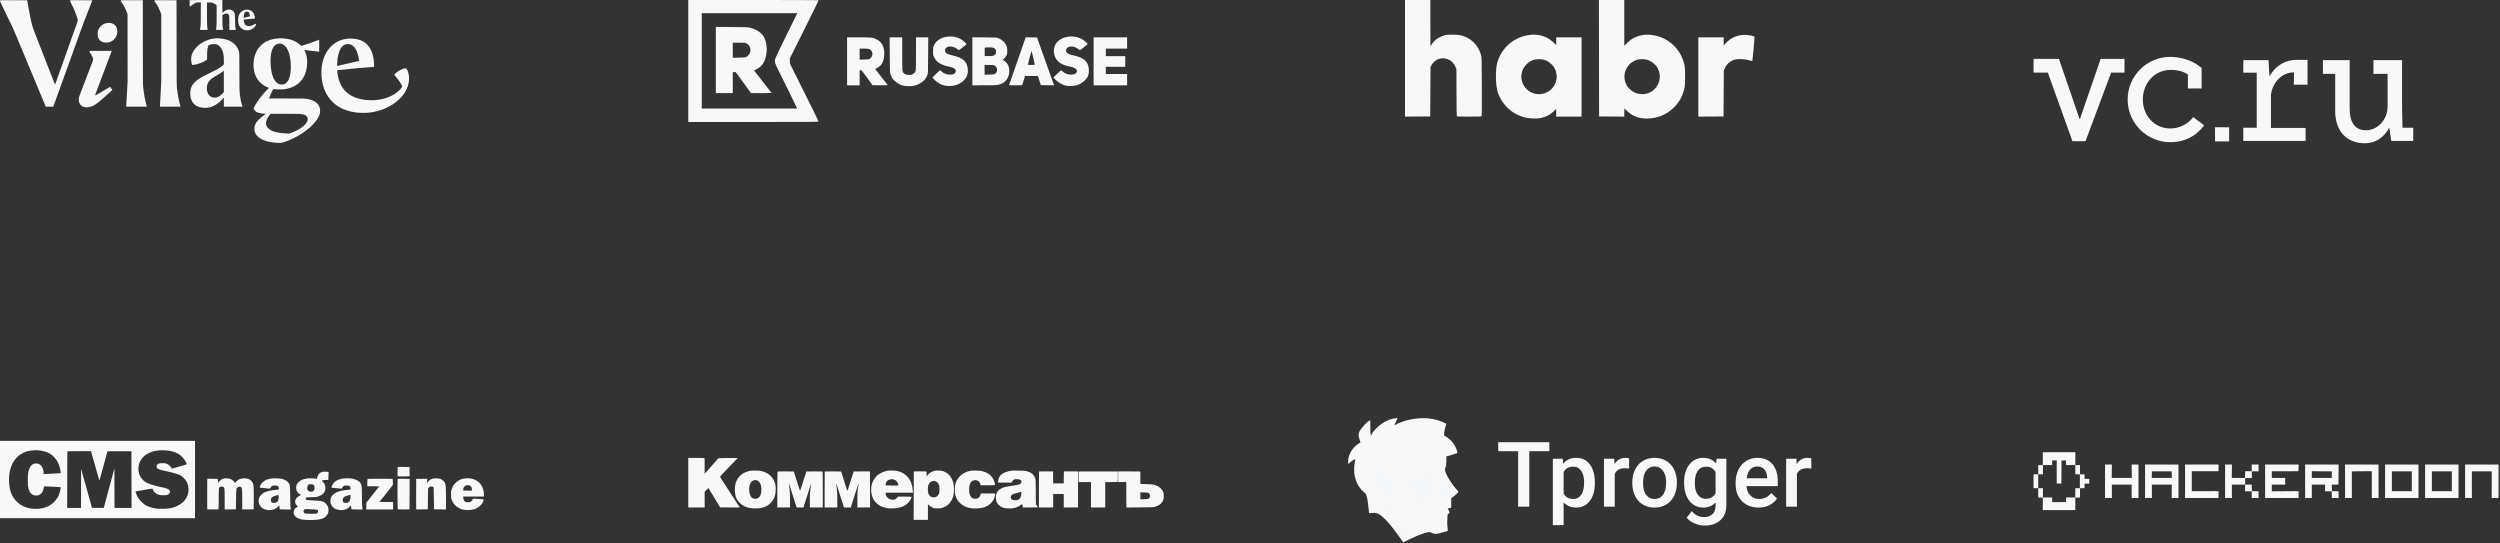 <?xml version="1.0" encoding="UTF-8"?> <svg xmlns="http://www.w3.org/2000/svg" width="879" height="191" viewBox="0 0 879 191" fill="none"><rect x="0" y="0" width="879" height="191" fill="#333333" stroke="none"/> <g clip-path="url(#clip0_14_99)"> <path fill-rule="evenodd" clip-rule="evenodd" d="M718.247 161.259V163.518H717.447H716.647V165.141V166.765H715.824H715V169.212V171.659H715.824H716.647V173.306V174.953H717.447H718.247V177.142V179.33H723.965H729.683V177.142V174.953H730.506H731.33V173.306V171.659H732.13H732.93V170.859V170.059H733.753H734.577V169.212V168.365H733.753H732.93V167.565V166.765H732.13H731.33V165.141V163.518H730.506H729.683V161.259V159H723.965H718.247V161.259ZM723.141 165.941V170.012H723.965H724.788L724.8 165.953L724.812 161.894H725.612H726.412L726.425 162.706L726.438 163.518H728.06H729.683V165.141V166.765H730.483H731.283V169.212V171.659H730.483H729.683V173.283V174.906H728.06H726.438L726.425 175.718L726.412 176.53L723.977 176.542L721.541 176.554V175.73V174.906H719.918H718.294V173.283V171.659H717.471H716.647V169.212V166.765H717.471H718.294V165.141V163.518H719.918H721.541V162.694V161.871H722.341H723.141V165.941ZM740.13 169.212V175.094H741.33H742.53V172.742V170.388H746.013H749.495V172.742V175.094H750.695H751.895V169.212V163.329H750.69H749.485L749.52 165.683L749.555 168.035H746.013H742.47L742.505 165.683L742.54 163.329H741.335H740.13V169.212ZM754.201 169.212V175.094H755.401H756.601V172.742V170.388H760.1H763.598L763.576 172.742L763.553 175.094H764.754H765.955L765.954 169.212V163.329H760.078H754.201V169.212ZM768.272 169.212V175.094H774.155H780.037V173.89V172.686L775.331 172.702L770.625 172.718V169.2V165.683H775.302H779.979L780.007 165.577C780.023 165.518 780.036 164.989 780.036 164.4L780.037 163.329H774.155H768.272V169.212ZM782.343 169.212V175.094H783.551H784.758L784.728 173.402C784.711 172.471 784.711 171.412 784.728 171.049L784.758 170.388H787.082H789.406L789.373 171.565L789.34 172.742H790.524H791.708V173.918V175.094H792.908H794.108V173.895V172.695H792.931H791.755V172.212C791.755 171.947 791.741 171.428 791.724 171.059L791.693 170.388H790.548H789.402V169.235V168.083H790.582H791.762L791.747 166.898L791.731 165.713L792.92 165.725L794.108 165.737V164.534V163.329H792.908H791.708V164.506V165.683H790.555H789.402V166.075C789.402 166.291 789.388 166.82 789.371 167.252L789.34 168.035H787.012H784.683L784.718 165.683L784.753 163.329H783.548H782.343V169.212ZM796.414 169.212V175.094H802.296H808.179V173.888V172.681L803.473 172.716L798.767 172.75V171.569V170.388H801.12H803.473V169.212V168.035H801.12H798.767V166.871V165.706L803.422 165.706C805.982 165.706 808.095 165.688 808.116 165.667C808.138 165.645 808.162 165.111 808.169 164.479L808.184 163.329H802.299H796.414V169.212ZM810.485 169.212V175.094H811.661H812.838V172.742V170.388H815.167H817.497V171.565V172.742H818.673H819.85V173.918V175.094H821.05H822.25V173.895V172.695H821.073H819.897V172.212C819.897 171.947 819.883 171.428 819.866 171.059L819.835 170.388H821.011H822.187L822.218 167.812C822.236 166.395 822.25 164.807 822.25 164.283V163.329H816.367H810.485V169.212ZM824.52 169.212L824.524 175.094H825.717H826.909V170.42V165.744L827.862 165.714C828.386 165.697 829.963 165.683 831.368 165.683L833.921 165.683V170.388V175.094H835.111H836.302L836.3 169.212L836.297 163.329H830.407H824.516L824.52 169.212ZM838.593 169.212L838.584 175.094H844.464H850.345V169.212V163.329H844.474H838.603L838.593 169.212ZM852.662 169.212L852.658 175.094H858.537H864.416V169.212V163.329H858.541H852.667L852.662 169.212ZM866.733 169.212L866.728 175.094H867.926H869.123L869.098 171.506C869.084 169.533 869.086 167.425 869.104 166.824L869.135 165.73H872.611H876.086L876.094 166.353C876.098 166.696 876.095 168.803 876.088 171.036L876.074 175.094H877.28H878.486V169.212V163.329H872.612H866.738L866.733 169.212ZM818.399 165.73H819.85V166.882V168.035H816.344H812.838V166.851V165.667L814.893 165.698C816.023 165.716 817.6 165.73 818.399 165.73ZM763.566 166.099C763.566 166.301 763.58 166.82 763.597 167.252L763.628 168.035H760.084H756.539L756.57 167.224C756.587 166.777 756.601 166.258 756.601 166.071L756.601 165.73H760.084H763.566V166.099ZM847.992 169.212V172.695H844.486H840.98V169.212V165.73H844.486H847.992V169.212ZM862.063 169.212V172.695H858.557H855.051V169.212V165.73H858.557H862.063V169.212Z" fill="#F8F8F8"></path> </g> <g clip-path="url(#clip1_14_99)"> <path d="M763.072 45.163C757.464 45.163 753.414 40.602 753.414 34.994C753.414 29.386 757.405 24.57 763.242 24.57C765.829 24.57 767.668 25.174 769.267 26.17V31.097H774.092V23.915L773.165 23.191C770.51 21.106 766.459 20 763.072 20C754.801 20 748.078 26.723 748.078 34.994C748.078 43.266 754.801 49.989 763.072 49.989C768.238 49.989 772.127 47.836 774.995 44.091L771.165 41.164C769.216 43.708 766.272 45.163 763.072 45.163ZM844.732 44.908L844.562 37.998V21.14H834.504V25.965H839.482V37.394C839.482 42.321 835.712 45.802 831.917 45.802C828.121 45.802 826.139 43.172 826.139 38.245V21.14H816.744V25.965H821.058V39.096C821.058 45.776 824.803 50.371 831.491 50.371C835.329 50.371 838.257 48.253 840.001 44.959H840.078L840.767 49.555H848.494V44.9H844.732V44.908ZM731.296 41.87H731.186L723.927 20.706H715V25.531H720.021L728.667 49.657H733.262V49.648L742.274 25.531H746.963V20.706H738.589L731.296 41.87ZM778.807 49.708H783.768V44.747H778.807V49.708ZM797.988 26.731H797.928L797.614 21.14H788.746V25.54H793.469V44.9H788.746V49.555H810.651V44.985H798.465V33.301C799.018 29.072 802.183 25.455 806.515 25.455H806.591L806.506 29.778H811.331V21.047H807.528C803.154 21.047 799.911 23.412 797.988 26.731Z" fill="#F8F8F8"></path> </g> <path fill-rule="evenodd" clip-rule="evenodd" d="M66.681 0.044C66.672 0.069 66.668 0.579 66.674 1.179L66.683 2.27L66.778 2.281C66.85 2.289 66.938 2.24 67.147 2.072C67.537 1.762 68.478 1.148 68.803 0.993L69.078 0.862L69.846 0.851L70.614 0.841L70.6 4.652C70.588 7.879 70.577 8.549 70.527 9.026C70.463 9.64 70.374 10.318 70.341 10.443L70.32 10.522H71.68C72.428 10.522 73.04 10.515 73.04 10.506C73.04 10.498 73.016 10.391 72.988 10.269C72.798 9.448 72.752 8.19 72.765 4.135L72.775 0.862H73.568C74.307 0.862 74.377 0.868 74.607 0.945C74.89 1.041 75.538 1.37 75.888 1.596C76.126 1.75 76.128 1.752 76.151 1.94C76.163 2.044 76.173 3.546 76.173 5.278C76.173 8.355 76.171 8.449 76.086 9.36C76.038 9.873 75.998 10.344 75.998 10.407V10.522H77.248C77.936 10.522 78.498 10.509 78.498 10.495C78.498 10.48 78.459 10.294 78.41 10.081C78.213 9.213 78.2 9.027 78.199 7.11V5.334L78.375 5.199C78.472 5.125 78.685 4.998 78.848 4.917C79.143 4.769 79.147 4.768 79.535 4.768C79.867 4.768 79.945 4.779 80.065 4.844C80.328 4.986 80.463 5.181 80.563 5.567C80.613 5.759 80.623 6.109 80.637 8.155L80.653 10.522H81.815C82.909 10.522 82.977 10.518 82.954 10.46C82.902 10.331 82.793 9.856 82.738 9.519C82.691 9.239 82.674 8.768 82.654 7.214C82.625 5.025 82.624 5.014 82.364 4.469C81.955 3.613 81.061 3.204 80.012 3.393C79.468 3.492 79.044 3.737 78.54 4.245C78.36 4.426 78.205 4.575 78.197 4.575C78.188 4.575 78.181 3.545 78.181 2.287V0H72.44C67.855 0 66.695 0.009 66.681 0.044ZM0.089 0.245C0.04 0.341 0 0.439 0 0.462C0 0.506 0.223 0.967 2.07 4.751C4.792 10.324 4.563 9.828 5.933 13.126C6.219 13.813 6.631 14.803 6.849 15.325C7.516 16.922 7.851 17.726 8.117 18.369C8.377 18.997 8.68 19.722 9.386 21.413C9.604 21.935 10 22.886 10.265 23.524C10.763 24.721 11.307 26.026 12.062 27.835C13.053 30.21 14.114 32.754 14.387 33.413C15.301 35.612 15.483 36.05 15.772 36.738L16.09 37.495L17.406 37.504L18.723 37.513L19.079 36.536C19.274 35.999 19.675 34.894 19.968 34.081C20.618 32.281 21.293 30.413 21.787 29.049C22.659 26.637 22.987 25.73 23.473 24.386C23.961 23.033 24.209 22.347 25.228 19.53C25.882 17.721 26.539 15.902 27.052 14.48C27.303 13.784 27.681 12.739 27.892 12.158C28.923 9.311 29.169 8.631 29.354 8.111C29.662 7.245 29.63 7.326 31.413 2.815C32.267 0.656 32.47 0.135 32.47 0.103C32.47 0.083 30.945 0.07 28.648 0.07H24.827L24.732 0.265L24.636 0.459L24.823 0.801C25.314 1.705 26.046 3.27 26.455 4.293C27.026 5.721 27.326 6.721 27.328 7.202C27.328 7.426 27.241 7.688 26.166 10.68C26.014 11.106 25.68 12.04 25.426 12.756C25.171 13.472 24.759 14.628 24.511 15.325C24.262 16.022 23.811 17.289 23.508 18.14C23.206 18.992 22.833 20.037 22.68 20.463C22.527 20.889 22.154 21.934 21.851 22.785C20.67 26.105 20.373 26.937 20.032 27.888C19.838 28.43 19.616 29.055 19.539 29.278C19.462 29.5 19.386 29.696 19.37 29.712C19.343 29.741 19.145 29.254 18.242 26.938C17.785 25.766 17.195 24.254 16.621 22.785C16.424 22.282 16.1 21.451 15.9 20.938C15.7 20.425 15.336 19.491 15.09 18.862C14.845 18.233 14.464 17.259 14.245 16.698C14.026 16.136 13.646 15.162 13.4 14.533C12.723 12.8 12.175 11.396 11.848 10.553C11.685 10.135 11.488 9.568 11.408 9.292C10.983 7.812 10.224 4.136 9.791 1.46C9.694 0.86 9.603 0.306 9.588 0.229L9.561 0.088L4.869 0.079L0.177 0.07L0.089 0.245ZM42.505 0.232C42.467 0.32 42.436 0.412 42.436 0.435C42.436 0.459 42.516 0.556 42.614 0.652C43.208 1.235 44.296 3.334 44.749 4.768L44.849 5.085L44.858 16.814L44.867 28.543L44.639 32.773C44.514 35.099 44.402 37.117 44.391 37.257L44.37 37.512H48.02C50.926 37.512 51.667 37.503 51.654 37.468C51.268 36.46 50.748 33.967 50.485 31.864C50.356 30.833 50.29 30.07 50.254 29.157C50.235 28.692 50.22 22.302 50.22 14.208L50.219 0.07H46.397H42.575L42.505 0.232ZM54.342 0.259L54.265 0.447L54.46 0.647C55.111 1.313 56.284 3.619 56.61 4.875L56.699 5.216V16.921V28.627L56.47 32.955C56.344 35.336 56.241 37.335 56.241 37.398V37.512H59.868C61.864 37.512 63.496 37.499 63.496 37.483C63.496 37.466 63.465 37.363 63.427 37.252C63.01 36.043 62.544 33.681 62.282 31.459C62.094 29.863 62.109 31.169 62.089 15.008L62.07 0.088L58.244 0.079L54.418 0.07L54.342 0.259ZM86.537 3.415C85.106 3.559 84.12 4.506 83.792 6.053C83.695 6.508 83.703 7.675 83.806 8.113C84.109 9.409 84.876 10.238 86.07 10.562C86.326 10.631 86.455 10.643 86.968 10.643C87.489 10.644 87.603 10.634 87.848 10.563C88.636 10.337 89.309 9.822 89.899 8.993C90.02 8.823 90.112 8.672 90.103 8.658C90.094 8.643 90 8.565 89.894 8.483L89.701 8.335L89.513 8.476C89.141 8.757 88.481 9.045 87.979 9.147C87.536 9.236 86.962 9.166 86.621 8.981C86.1 8.699 85.769 8.046 85.697 7.159L85.673 6.868L85.827 6.848C85.912 6.837 86.802 6.768 87.803 6.693C88.805 6.619 89.633 6.551 89.642 6.542C89.677 6.507 89.586 5.827 89.502 5.498C89.452 5.299 89.339 5 89.232 4.786C89.076 4.47 89.005 4.372 88.748 4.116C88.405 3.775 88.095 3.591 87.683 3.487C87.359 3.405 86.912 3.377 86.537 3.415ZM87.203 4.155C87.382 4.247 87.497 4.369 87.606 4.584C87.711 4.79 87.825 5.261 87.838 5.541L87.848 5.75L86.809 6.006C86.238 6.147 85.748 6.263 85.721 6.263C85.681 6.264 85.676 6.191 85.692 5.85C85.737 4.925 85.982 4.339 86.403 4.148C86.608 4.055 87.013 4.059 87.203 4.155ZM37.928 8.048C36.975 8.123 36.051 8.556 35.401 9.233C34.764 9.896 34.423 10.635 34.337 11.54C34.279 12.144 34.379 12.872 34.591 13.399C34.87 14.088 35.545 14.654 36.323 14.85C37.488 15.144 38.67 14.942 39.584 14.293C40.774 13.448 41.442 11.905 41.226 10.501C41.074 9.506 40.557 8.765 39.745 8.377C39.324 8.176 39.083 8.107 38.633 8.06C38.302 8.025 38.237 8.024 37.928 8.048ZM75.753 13.478C73.417 13.673 71.003 14.744 69.329 16.33C68.105 17.49 67.37 18.887 67.229 20.322C67.164 20.978 67.258 21.922 67.451 22.557L67.531 22.82L67.67 22.832C67.868 22.849 68.581 22.742 69.065 22.624C69.862 22.43 70.945 22.036 71.645 21.687C71.999 21.51 72.507 21.199 72.681 21.052L72.798 20.953L72.809 19.705C72.821 18.455 72.871 17.706 72.989 17.014C73.052 16.647 73.164 16.191 73.222 16.063C73.303 15.886 73.892 15.631 74.438 15.536C74.882 15.459 75.559 15.467 75.927 15.556C77.232 15.867 78.21 17.178 78.566 19.09C78.681 19.706 78.709 20.172 78.709 21.434V22.616L78.366 22.948C77.611 23.678 76.816 24.176 75.029 25.037C71.521 26.729 70.429 27.326 69.307 28.165C68.863 28.496 68.11 29.253 67.832 29.647C67.402 30.258 67.1 30.985 66.955 31.759C66.864 32.25 66.875 33.487 66.977 34.042C67.352 36.096 68.646 37.397 70.705 37.793C72.181 38.077 73.585 37.927 74.885 37.347C76.135 36.788 77.408 35.819 78.398 34.67L78.709 34.309V35.91V37.512H82.017H85.325L85.185 37.169C84.705 35.997 84.309 33.722 84.204 31.53C84.184 31.122 84.169 28.268 84.168 24.967C84.167 18.629 84.171 18.8 83.973 18.054C83.442 16.061 81.839 14.557 79.53 13.887C78.382 13.553 76.846 13.387 75.753 13.478ZM97.885 13.479C95.737 13.626 93.941 14.239 92.484 15.323C92.015 15.672 91.276 16.409 90.92 16.883C89.946 18.181 89.347 19.803 89.171 21.621C89.123 22.112 89.123 23.355 89.17 23.828C89.397 26.113 90.323 28.017 91.84 29.32C92.511 29.896 93.336 30.398 94.117 30.704C94.349 30.796 94.546 30.877 94.554 30.884C94.562 30.891 94.38 31.09 94.149 31.328C92.562 32.955 91.377 34.396 90.393 35.893C89.961 36.551 89.525 37.309 89.302 37.789L89.166 38.083L89.224 38.258C89.311 38.52 89.607 38.936 89.851 39.139C90.425 39.617 91.507 39.913 92.867 39.964C93.167 39.975 93.434 39.996 93.459 40.01C93.49 40.026 93.396 40.109 93.178 40.258C91.334 41.512 90.182 42.689 89.722 43.788C89.485 44.353 89.433 44.633 89.436 45.307C89.439 45.846 89.449 45.936 89.534 46.222C89.652 46.623 89.925 47.174 90.153 47.475C90.652 48.133 91.531 48.779 92.479 49.184C93.872 49.779 95.423 50.099 97.48 50.215C98.59 50.278 98.705 50.27 99.39 50.096C100.573 49.794 101.858 49.291 103.326 48.557C107.574 46.433 111.1 43.321 112.179 40.744C112.463 40.066 112.557 39.623 112.555 38.971C112.549 36.652 110.844 35.167 107.71 34.753C106.844 34.639 106.152 34.627 100.377 34.627C97.195 34.627 94.592 34.619 94.592 34.61C94.592 34.565 94.942 33.639 95.11 33.24C95.414 32.52 95.989 31.427 96.117 31.327C96.144 31.306 96.317 31.319 96.6 31.364C96.972 31.424 97.22 31.436 98.202 31.438C99.396 31.442 99.703 31.421 100.509 31.28C103.183 30.814 105.352 29.435 106.579 27.424C107.484 25.938 107.945 24.235 107.999 22.169C108.041 20.559 107.787 19.242 107.198 18.021C107.082 17.781 106.995 17.576 107.005 17.567C107.014 17.558 108.189 17.696 109.614 17.874C111.04 18.052 112.214 18.192 112.222 18.184C112.23 18.176 112.232 17.218 112.227 16.056L112.218 13.943L111.584 14.206C110.418 14.688 108.423 15.387 106.989 15.816C105.777 16.178 105.948 16.176 105.587 15.829C104.445 14.732 102.783 13.944 100.966 13.64C100.03 13.483 98.78 13.418 97.885 13.479ZM122.343 13.584C121.21 13.692 120.08 13.978 119.206 14.378C118.094 14.887 117.23 15.485 116.391 16.326C114.575 18.145 113.482 20.575 113.096 23.647C113.021 24.251 112.99 26.043 113.043 26.781C113.36 31.232 115.187 34.774 118.32 37.014C120.105 38.29 122.35 39.151 124.791 39.497C125.717 39.629 126.235 39.666 127.414 39.683C128.715 39.703 129.436 39.663 130.46 39.515C134.177 38.977 137.759 37.339 140.199 35.061C142.204 33.189 143.379 31.093 143.736 28.75C143.95 27.353 143.754 25.753 143.243 24.721C143.157 24.547 143.012 24.313 142.922 24.202C142.731 23.968 142.698 23.961 142.2 24.055C141.238 24.237 139.732 25.096 138.919 25.927C138.768 26.081 138.748 26.12 138.73 26.298L138.709 26.497L139.047 26.849C140.012 27.853 141.111 29.49 141.392 30.342C141.434 30.469 141.431 30.481 141.276 30.711C140.208 32.301 138.187 33.657 135.641 34.491C133.639 35.147 131.472 35.378 129.122 35.187C125.842 34.921 123.32 33.911 121.568 32.163C120.517 31.116 119.783 29.915 119.26 28.39C118.925 27.414 118.664 26.105 118.586 25.013C118.565 24.711 118.566 24.707 118.649 24.688C118.738 24.668 124.774 24.062 126.358 23.913C128.193 23.742 130.266 23.581 131.262 23.532C131.392 23.526 131.513 23.506 131.529 23.487C131.546 23.469 131.547 23.121 131.532 22.714C131.434 20.041 130.858 17.988 129.781 16.47C129.495 16.067 128.873 15.414 128.488 15.113C127.475 14.322 126.219 13.838 124.65 13.634C124.144 13.569 122.811 13.54 122.343 13.584ZM98.932 15.414C100.425 15.776 101.518 17.532 102.005 20.352C102.274 21.912 102.331 23.972 102.145 25.478C101.943 27.121 101.436 28.404 100.725 29.075C100.257 29.515 99.84 29.697 99.227 29.726C98.389 29.767 97.784 29.534 97.156 28.931C95.859 27.687 95.121 24.95 95.121 21.376C95.12 19.198 95.465 17.617 96.18 16.52C96.813 15.549 97.819 15.144 98.932 15.414ZM122.976 15.555C124.593 15.943 125.718 17.79 126.198 20.842C126.244 21.137 126.271 21.388 126.258 21.401C126.245 21.414 125.569 21.578 124.755 21.765C123.942 21.952 122.943 22.184 122.537 22.28C121.033 22.635 118.605 23.19 118.554 23.19C118.508 23.19 118.503 23.123 118.522 22.706C118.588 21.177 118.718 20.153 118.98 19.108C119.408 17.397 120.213 16.158 121.189 15.712C121.702 15.477 122.396 15.416 122.976 15.555ZM31.532 18.064L31.439 18.253L31.593 18.443C31.983 18.923 32.454 19.759 32.631 20.287C32.703 20.503 32.726 20.642 32.729 20.885C32.733 21.197 32.729 21.212 32.492 21.818C32.359 22.156 32.096 22.837 31.907 23.331C31.465 24.485 31.01 25.666 30.533 26.902C30.324 27.444 30.006 28.268 29.828 28.732C29.649 29.197 29.33 30.028 29.118 30.58C27.647 34.404 27.707 34.217 27.703 34.996C27.699 35.625 27.747 35.853 27.99 36.351C28.124 36.626 28.204 36.735 28.436 36.967C28.592 37.121 28.81 37.301 28.921 37.367C29.429 37.664 30.111 37.791 30.842 37.725C31.981 37.621 33.01 37.174 34.248 36.244C34.793 35.835 35.049 35.618 36.136 34.647C37.856 33.11 39.144 31.964 39.324 31.811C39.426 31.724 39.507 31.632 39.503 31.606C39.492 31.531 38.761 30.547 38.716 30.546C38.694 30.545 38.076 30.904 37.342 31.342C35.73 32.307 34.138 33.238 33.827 33.4L33.599 33.518L33.527 33.446L33.455 33.375L34.251 31.265C34.688 30.104 35.186 28.782 35.356 28.328C35.527 27.873 35.924 26.82 36.238 25.988C36.553 25.155 36.95 24.102 37.12 23.647C37.291 23.193 37.85 21.708 38.362 20.348L39.294 17.876H35.459H31.624L31.532 18.064ZM78.514 32.587C78.231 32.934 77.64 33.489 77.326 33.705C77.01 33.922 76.503 34.166 76.174 34.26C75.842 34.355 75.13 34.347 74.755 34.245C73.489 33.902 72.723 32.693 72.723 31.037C72.723 29.811 73.141 28.802 73.976 28.011C74.462 27.55 74.779 27.337 76.014 26.639C77.08 26.035 77.879 25.513 78.416 25.066L78.692 24.837L78.701 28.593L78.71 32.349L78.514 32.587ZM105.404 40.047C106.245 40.124 106.797 40.25 107.262 40.472C108.282 40.96 108.494 42.018 107.789 43.102C106.861 44.528 104.751 45.911 102.199 46.768L101.653 46.951L100.878 46.93C98.162 46.855 96.107 46.385 94.857 45.555C94.693 45.445 94.436 45.224 94.264 45.043C93.417 44.154 93.308 43.046 93.938 41.752C94.159 41.3 94.479 40.802 94.782 40.439C94.9 40.297 95.028 40.143 95.066 40.096L95.134 40.011L100.066 40.011C103.209 40.011 105.146 40.024 105.404 40.047Z" fill="#F8F8F8"></path> <g clip-path="url(#clip2_14_99)"> <path fill-rule="evenodd" clip-rule="evenodd" d="M494 20.498V40.996L498.431 40.971L502.861 40.945L502.911 32.286L502.962 23.627L503.285 22.975C503.7 22.137 504.578 21.293 505.465 20.881C506.257 20.512 507.46 20.393 508.33 20.597C509.943 20.975 511.233 22.128 511.846 23.739L512.069 24.328L512.101 32.532C512.122 38.211 512.165 40.776 512.24 40.865C512.325 40.967 513.222 40.994 516.534 40.994C520.249 40.994 520.738 40.976 520.881 40.834C521.028 40.688 521.039 39.752 521.008 30.511C520.976 21.201 520.958 20.285 520.795 19.602C519.923 15.937 517.066 13.134 513.425 12.372C512.245 12.125 508.946 12.115 508.068 12.356C505.638 13.022 503.675 14.567 503.051 16.303C502.942 16.607 502.92 15.313 502.916 8.333L502.911 0H498.456H494V20.498ZM562.212 20.472L562.237 40.945L566.668 40.971L571.099 40.996V39.553C571.099 38.759 571.117 38.109 571.139 38.109C571.162 38.109 571.483 38.421 571.853 38.802C573.73 40.733 576.1 41.692 578.997 41.69C582.667 41.688 586.008 40.32 588.577 37.767C590.515 35.841 591.695 33.645 592.295 30.845C592.561 29.602 592.561 24.348 592.294 23.035C591.212 17.701 587.148 13.571 581.913 12.485C578.734 11.826 575.997 12.289 573.511 13.907C573.203 14.107 572.534 14.686 572.025 15.193L571.099 16.116V8.058V0H566.643H562.187L562.212 20.472ZM538.106 12.245C532.82 12.765 528.291 16.375 526.644 21.384C526.202 22.729 526.049 23.761 525.978 25.86C525.874 28.985 526.165 31.388 526.858 33.134C528.104 36.269 530.439 38.819 533.401 40.278C535.282 41.205 536.71 41.559 538.957 41.656C542.154 41.795 544.545 40.917 546.592 38.853L547.168 38.273V39.634V40.994H551.624H556.079V27.064V13.134H551.624H547.168V14.495V15.856L546.342 15.056C544.614 13.382 542.708 12.491 540.309 12.238C539.312 12.132 539.25 12.133 538.106 12.245ZM612.402 12.306C611.01 12.478 609.661 12.958 608.538 13.68C607.828 14.137 606.676 15.195 606.264 15.771L606.05 16.069L606.047 14.602L606.044 13.134H601.588H597.132V27.065V40.996L601.563 40.971L605.993 40.945L606.044 32.885L606.094 24.826L606.326 24.255C607.033 22.514 608.37 21.345 610.124 20.932C611.458 20.619 613.696 20.776 615.415 21.303C615.778 21.415 616.097 21.485 616.123 21.459C616.149 21.433 616.347 19.496 616.564 17.154C616.873 13.803 616.931 12.88 616.832 12.819C616.651 12.707 615.439 12.443 614.614 12.337C613.913 12.246 612.987 12.233 612.402 12.306ZM542.637 20.945C543.715 21.198 544.623 21.726 545.526 22.625C546.563 23.657 547.015 24.534 547.246 25.967C547.391 26.859 547.391 27.029 547.245 27.915C546.43 32.87 540.368 34.856 536.782 31.343C535.393 29.981 534.713 28.091 534.949 26.241C535.14 24.748 535.678 23.657 536.756 22.578C537.565 21.769 538.493 21.23 539.558 20.953C540.279 20.764 541.849 20.761 542.637 20.945ZM578.898 20.949C580.296 21.276 581.91 22.449 582.668 23.689C585.288 27.974 581.984 33.43 576.973 33.094C573.72 32.877 571.192 30.25 571.17 27.064C571.162 25.896 571.305 25.263 571.821 24.186C572.559 22.647 574.097 21.398 575.805 20.953C576.531 20.763 578.097 20.761 578.898 20.949Z" fill="#F8F8F8"></path> </g> <g clip-path="url(#clip3_14_99)"> <path fill-rule="evenodd" clip-rule="evenodd" d="M242 21.448V42.895H264.907C284.037 42.895 287.814 42.87 287.814 42.746C287.814 42.589 285.884 38.665 280.843 28.575L277.738 22.359V21.407V20.455L281.882 12.185C285.697 4.57 287.814 0.246 287.814 0.07C287.814 0.032 277.506 0 264.907 0H242V21.448ZM279.397 6.534C278.894 7.58 277.161 11.108 275.545 14.373C273.93 17.639 272.552 20.553 272.484 20.849C272.289 21.695 272.511 22.404 273.708 24.756C275.287 27.859 280.075 37.618 280.158 37.905L280.23 38.153H263.483H246.736V21.392V4.631H263.523H280.31L279.397 6.534ZM251.691 21.11V32.75H254.665H257.639V29.056V25.362H258.167H258.695L261.381 29.056L264.068 32.75H267.681C269.669 32.75 271.295 32.721 271.295 32.686C271.295 32.65 269.92 30.891 268.24 28.775C266.56 26.66 265.17 24.884 265.152 24.828C265.133 24.773 265.331 24.645 265.591 24.543C266.366 24.241 267.502 23.406 267.976 22.79C268.865 21.636 269.336 20.296 269.533 18.358C269.714 16.579 269.407 14.626 268.736 13.287C267.921 11.661 266.228 10.419 263.971 9.794C263.124 9.559 262.869 9.548 257.391 9.509L251.691 9.469V21.11ZM332.913 12.9C330.86 13.193 329.145 14.32 328.421 15.85C328.082 16.566 328.068 16.651 328.068 17.98C328.068 19.358 328.07 19.368 328.482 20.203C329.272 21.803 330.821 22.823 333.206 23.314C334.634 23.608 335.361 23.887 335.775 24.302C336.313 24.84 336.026 25.752 335.212 26.092C334.668 26.319 333.408 26.284 332.622 26.019C331.829 25.751 331.511 25.565 330.958 25.044L330.546 24.656L330.133 25.038C329.906 25.249 329.286 25.837 328.755 26.344L327.788 27.266L328.645 28.108C330.139 29.58 331.769 30.262 333.74 30.243C335.85 30.223 337.557 29.582 338.814 28.339C340.055 27.113 340.5 25.772 340.253 24.008C339.913 21.574 338.47 20.322 335.089 19.533C332.951 19.033 332.258 18.601 332.258 17.766C332.258 17.2 332.558 16.784 333.161 16.517C334.108 16.097 335.655 16.445 336.622 17.296C336.839 17.487 337.056 17.643 337.104 17.643C337.203 17.643 339.63 15.805 339.798 15.602C339.88 15.503 339.703 15.272 339.139 14.74C338.292 13.94 336.984 13.232 335.965 13.022C335.123 12.849 333.676 12.79 332.913 12.9ZM375.391 12.918C374.009 13.116 372.51 13.87 371.691 14.778C370.793 15.773 370.379 17.288 370.604 18.745C370.969 21.11 372.682 22.671 375.559 23.262C377.343 23.629 378.027 23.908 378.443 24.437C378.729 24.8 378.734 25.096 378.462 25.542C378.143 26.067 377.46 26.284 376.335 26.221C375.247 26.161 374.486 25.864 373.632 25.167L373.049 24.692L371.73 25.931C371.005 26.612 370.413 27.19 370.413 27.213C370.413 27.237 370.58 27.452 370.784 27.691C371.701 28.763 373.368 29.793 374.708 30.115C375.041 30.195 375.809 30.253 376.415 30.245C378.448 30.217 379.995 29.624 381.342 28.354C382.397 27.36 382.78 26.553 382.839 25.201C382.972 22.144 381.58 20.483 378.208 19.675C377.586 19.526 376.743 19.303 376.335 19.179C374.88 18.739 374.392 17.806 375.159 16.932C375.96 16.018 377.809 16.191 379.221 17.311C379.451 17.494 379.67 17.643 379.706 17.643C379.845 17.643 382.365 15.632 382.396 15.497C382.438 15.313 381.325 14.316 380.546 13.841C379.137 12.983 377.27 12.649 375.391 12.918ZM297.837 21.558V29.993H300.039H302.242V27.347V24.701H302.616C302.976 24.701 303.052 24.79 304.9 27.343L306.812 29.985L309.49 29.989C311.604 29.992 312.149 29.964 312.083 29.856C312.037 29.78 311.042 28.514 309.874 27.043C308.705 25.571 307.748 24.331 307.748 24.286C307.748 24.241 308.072 24.037 308.466 23.833C310.015 23.031 310.763 21.619 310.9 19.242C311.051 16.638 310.112 14.767 308.176 13.813C306.87 13.169 306.474 13.126 301.938 13.124L297.837 13.122V21.558ZM312.839 19.325C312.874 25.295 312.884 25.553 313.107 26.213C313.235 26.59 313.466 27.116 313.622 27.382C314.241 28.438 315.986 29.687 317.372 30.064C318.245 30.302 319.905 30.372 320.995 30.217C321.696 30.118 322.204 29.962 322.848 29.651C324.544 28.83 325.513 27.842 326.068 26.374C326.299 25.764 326.306 25.586 326.337 19.435L326.368 13.122H324.217H322.066V18.84C322.066 22.808 322.028 24.672 321.941 24.932C321.768 25.453 321.232 25.987 320.669 26.202C319.918 26.489 318.659 26.37 318.077 25.957C317.182 25.322 317.219 25.62 317.219 18.996V13.122H315.012H312.803L312.839 19.325ZM341.889 21.552V29.993L346.046 29.991C350.642 29.989 351.156 29.936 352.346 29.334C354.032 28.482 354.985 26.688 354.861 24.594C354.781 23.244 354.187 22.139 353.161 21.432L352.562 21.018L353.04 20.61C353.303 20.385 353.662 19.913 353.842 19.557C354.139 18.969 354.168 18.818 354.158 17.864C354.15 17.064 354.089 16.666 353.902 16.182C353.431 14.964 352.421 13.995 351.021 13.422C350.447 13.187 350.267 13.176 346.156 13.144L341.889 13.11V21.552ZM360.467 13.588C360.215 14.262 354.775 29.898 354.775 29.95C354.775 29.974 355.811 29.993 357.079 29.993C359.18 29.993 359.39 29.976 359.441 29.8C359.472 29.694 359.701 28.949 359.952 28.144L360.408 26.681L362.678 26.711L364.947 26.741L365.454 28.339L365.96 29.938L368.292 29.968L370.624 29.998L370.23 28.903C370.015 28.301 368.665 24.517 367.229 20.493L364.618 13.177L362.632 13.147L360.643 13.117L360.467 13.588ZM384.51 21.558V29.993H390.402H396.294V28.009V26.024H392.549H388.805V24.756V23.488H392.219H395.633V21.613V19.738H392.219H388.805V18.415V17.092H392.549H396.294V15.107V13.122H390.402H384.51V21.558ZM262.492 15.3C263.568 15.845 264.112 17.137 263.766 18.322C263.557 19.035 263.063 19.659 262.446 19.99C262.026 20.215 261.812 20.237 259.814 20.27L257.639 20.306V17.651V14.997H259.767C261.869 14.997 261.901 15 262.492 15.3ZM349.163 16.761C349.379 16.821 349.702 17.022 349.88 17.209C350.164 17.505 350.204 17.628 350.204 18.195C350.204 18.761 350.163 18.884 349.878 19.181C349.438 19.641 348.944 19.751 347.48 19.714L346.24 19.683L346.208 18.311C346.19 17.556 346.201 16.874 346.232 16.795C346.299 16.618 348.556 16.592 349.163 16.761ZM305.576 17.244C306.586 17.676 307.011 18.791 306.549 19.793C306.109 20.747 305.599 20.951 303.658 20.951H302.242V19.022V17.092H303.732C304.752 17.092 305.334 17.14 305.576 17.244ZM363.309 20.384C363.582 21.558 363.805 22.588 363.805 22.672C363.805 22.794 363.555 22.826 362.587 22.826C361.477 22.826 361.373 22.809 361.426 22.633C361.458 22.527 361.741 21.401 362.057 20.13C362.471 18.468 362.657 17.881 362.721 18.035C362.77 18.153 363.035 19.21 363.309 20.384ZM349.706 23.074C350.812 23.64 350.911 25.212 349.887 25.943C349.573 26.167 349.393 26.192 347.863 26.224L346.184 26.26V24.543V22.826H347.702C349.06 22.826 349.272 22.852 349.706 23.074Z" fill="#F8F8F8"></path> </g> <g clip-path="url(#clip4_14_99)"> <path fill-rule="evenodd" clip-rule="evenodd" d="M0 168.604V182.208H34.282H68.565V168.604V155H34.282H0V168.604ZM13.708 158.357C15.342 158.517 16.99 159.049 17.85 159.695C18.032 159.831 18.261 160.004 18.36 160.079C19.014 160.576 19.844 161.61 20.346 162.554C20.759 163.331 21.259 165.073 21.327 165.974L21.358 166.382L19.318 166.486C18.195 166.543 16.838 166.615 16.302 166.646L15.327 166.703V166.221C15.327 165.151 14.828 163.921 14.214 163.48C13.627 163.057 13.334 162.956 12.697 162.956C11.693 162.957 10.99 163.412 10.502 164.379C9.915 165.54 9.768 166.451 9.778 168.847C9.785 170.574 9.809 170.862 10.012 171.686C10.313 172.906 10.637 173.414 11.427 173.91C11.958 174.244 12.899 174.325 13.587 174.097C14.123 173.919 14.686 173.411 14.975 172.848C15.204 172.4 15.415 171.663 15.417 171.308C15.418 171.173 15.459 171.038 15.509 171.007C15.56 170.976 16.886 171.023 18.457 171.112L21.313 171.273V171.618C21.313 172.256 20.719 174.152 20.299 174.853C19.787 175.708 19.138 176.471 18.505 176.964C17.654 177.625 17.719 177.581 17.182 177.87C14.695 179.207 10.928 179.275 8.267 178.031C6.003 176.973 4.378 175.047 3.639 172.549C3.063 170.599 3.018 167.301 3.54 165.294C4.285 162.429 5.83 160.388 8.117 159.244C9.19 158.707 10.118 158.472 11.609 158.357C12.083 158.321 12.537 158.285 12.62 158.278C12.701 158.271 13.191 158.306 13.708 158.357ZM59.813 158.542C60.848 158.738 62.042 159.179 62.818 159.652C63.416 160.016 64.251 160.805 64.759 161.485C65.081 161.916 65.62 162.889 65.68 163.147C65.699 163.227 65.454 163.339 64.937 163.486C64.513 163.607 63.962 163.768 63.712 163.844C61.847 164.412 60.522 164.795 60.426 164.795C60.363 164.795 60.311 164.732 60.311 164.655C60.311 164.207 59.154 163.196 58.372 162.959C57.775 162.779 56.167 162.819 55.743 163.023C55.318 163.229 55.052 163.637 55.051 164.083C55.051 164.757 55.821 165.147 57.999 165.574C60.286 166.022 62.526 166.655 63.329 167.081C64.134 167.507 65.176 168.532 65.594 169.309C66.683 171.332 66.475 173.946 65.082 175.757C64.855 176.052 64.536 176.4 64.372 176.53C64.209 176.661 64.014 176.823 63.939 176.892C63.492 177.3 62.192 178.001 61.344 178.292C60.014 178.746 58.934 178.892 56.956 178.886C55.284 178.88 54.983 178.854 53.973 178.633C52.766 178.369 51.563 177.899 50.834 177.408C50.099 176.912 48.881 175.605 48.455 174.855C48.095 174.22 47.564 172.887 47.64 172.81C47.659 172.791 48.284 172.671 49.028 172.544C51.026 172.201 51.19 172.172 52.362 171.96C52.953 171.853 53.489 171.786 53.552 171.81C53.616 171.834 53.695 171.964 53.728 172.098C53.854 172.597 54.557 173.379 55.162 173.691C55.347 173.787 55.733 173.926 56.02 174.001C56.592 174.15 58.069 174.179 58.615 174.052C59.669 173.807 60.092 172.841 59.423 172.207C59.071 171.873 58.158 171.547 56.956 171.325C55.102 170.983 53.198 170.436 51.947 169.889C50.126 169.091 48.947 167.526 48.719 165.604C48.258 161.719 51.193 158.764 55.913 158.362C57.071 158.263 58.753 158.341 59.813 158.542ZM32.379 160.011C32.591 160.772 32.947 162.027 33.171 162.8C33.395 163.573 33.652 164.477 33.742 164.809C33.833 165.141 34.074 165.998 34.279 166.713C34.485 167.429 34.715 168.233 34.79 168.5C34.866 168.768 34.947 168.967 34.971 168.944C35.014 168.9 35.196 168.245 36.231 164.387C36.566 163.14 37.051 161.344 37.309 160.396L37.778 158.673H41.993H46.208L46.23 168.627L46.253 178.581H43.261H40.269L40.246 171.625L40.223 164.669L40.028 165.435C39.828 166.225 38.801 170.036 38.636 170.599C38.586 170.774 38.359 171.611 38.133 172.459C37.747 173.905 37.485 174.864 36.824 177.258C36.673 177.803 36.55 178.324 36.55 178.415C36.55 178.57 36.422 178.581 34.418 178.581C32.646 178.581 32.287 178.559 32.287 178.453C32.287 178.382 32.15 177.842 31.981 177.251C31.353 175.044 30.742 172.862 30.297 171.234C30.045 170.311 29.74 169.23 29.62 168.831C29.5 168.432 29.204 167.372 28.962 166.476L28.523 164.847L28.5 171.714L28.477 178.581H26.051H23.626L23.647 168.672C23.658 163.222 23.669 158.733 23.669 158.696C23.67 158.658 25.544 158.628 27.832 158.628H31.994L32.379 160.011ZM139.803 164.367C139.775 164.477 139.765 165.221 139.779 166.019L139.805 167.47L141.617 167.499C142.614 167.515 143.565 167.503 143.731 167.472L144.032 167.415L144.004 165.81L143.977 164.205L141.914 164.185L139.852 164.165L139.803 164.367ZM113.458 165.872C112.981 165.977 112.449 166.281 112.133 166.628C111.852 166.938 111.463 167.82 111.463 168.149C111.463 168.375 111.306 168.466 111.146 168.332C110.95 168.17 108.731 168.105 107.834 168.236C106.427 168.442 105.279 169.031 104.629 169.882C104.103 170.572 103.972 171.491 104.269 172.41C104.433 172.918 105.069 173.683 105.327 173.683C105.41 173.683 105.477 173.717 105.477 173.76C105.477 173.802 105.569 173.878 105.681 173.929C105.874 174.016 105.862 174.032 105.463 174.221C105.231 174.33 104.97 174.499 104.882 174.596C104.795 174.692 104.683 174.771 104.634 174.771C104.485 174.771 104.127 175.212 103.936 175.632C103.587 176.397 103.734 177.075 104.395 177.75C104.591 177.949 104.751 178.132 104.751 178.155C104.751 178.179 104.659 178.221 104.546 178.25C104.432 178.278 104.249 178.386 104.137 178.49C104.026 178.593 103.935 178.648 103.935 178.611C103.935 178.471 103.413 179.276 103.314 179.569C103.084 180.251 103.257 180.961 103.796 181.54C103.999 181.758 104.211 181.936 104.266 181.936C104.321 181.936 104.413 181.992 104.47 182.061C104.527 182.13 104.767 182.238 105.003 182.302C105.239 182.366 105.473 182.449 105.523 182.487C105.753 182.662 107.629 182.843 109.207 182.843C111.333 182.842 112.628 182.654 113.707 182.189C114.127 182.008 114.928 181.3 114.873 181.157C114.848 181.091 114.876 181.056 114.937 181.078C114.998 181.101 115.144 180.911 115.272 180.643C115.462 180.244 115.499 180.036 115.498 179.351C115.497 178.64 115.464 178.467 115.241 178.011C114.834 177.179 113.678 176.166 113.361 176.363C113.314 176.391 113.277 176.38 113.277 176.337C113.277 176.177 112.165 176.043 110.057 175.948C107.717 175.843 107.472 175.787 107.472 175.365C107.472 175.093 107.695 174.862 107.955 174.863C109.593 174.867 111.137 174.775 111.626 174.642C112.887 174.299 113.867 173.57 114.202 172.725C114.659 171.575 114.352 170.179 113.469 169.384C112.998 168.96 113.379 168.738 114.557 168.751L115.428 168.761L115.492 167.359C115.528 166.587 115.543 165.943 115.527 165.927C115.455 165.855 113.743 165.81 113.458 165.872ZM78.813 168.213C78.155 168.324 77.253 168.937 76.865 169.537C76.776 169.675 76.68 169.766 76.652 169.738C76.624 169.71 76.599 169.393 76.596 169.032L76.591 168.377L74.759 168.35L72.928 168.323L72.874 168.623C72.845 168.787 72.832 171.207 72.847 174L72.872 179.079L74.816 179.104C76.31 179.123 76.777 179.102 76.834 179.013C76.875 178.95 76.906 177.326 76.903 175.404C76.899 173.206 76.932 171.827 76.99 171.686C77.179 171.232 77.34 171.115 77.836 171.074C78.419 171.026 78.757 171.244 78.9 171.76C78.957 171.963 78.994 173.482 78.994 175.612V179.128L80.967 179.104L82.94 179.079L82.99 175.633C83.044 171.842 83.075 171.615 83.571 171.312C83.923 171.097 84.539 171.092 84.779 171.302C85.132 171.612 85.162 171.945 85.162 175.598V179.119L87.179 179.099L89.197 179.079L89.224 175.361C89.252 171.498 89.192 170.522 88.886 169.824C88.307 168.505 86.58 167.855 84.823 168.295C84.054 168.488 83.528 168.796 83.042 169.336C82.637 169.786 82.531 169.86 82.531 169.692C82.531 169.527 81.677 168.72 81.304 168.532C80.692 168.225 79.588 168.083 78.813 168.213ZM94.911 168.333C94.462 168.432 93.972 168.56 93.823 168.617C93.3 168.817 92.258 169.55 92.044 169.869C91.926 170.046 91.808 170.212 91.782 170.237C91.756 170.261 91.658 170.445 91.564 170.645C91.47 170.844 91.357 171.081 91.312 171.17C91.191 171.416 91.275 171.472 91.8 171.493C92.065 171.504 92.358 171.536 92.452 171.565C92.546 171.594 93.15 171.665 93.794 171.725C95.05 171.84 95.025 171.846 95.218 171.37C95.396 170.929 95.718 170.757 96.454 170.71C97.601 170.636 98.04 170.941 98.04 171.811V172.122L97.292 172.184C95.365 172.342 93.556 172.766 92.712 173.257C92.55 173.351 92.44 173.465 92.467 173.509C92.495 173.554 92.447 173.563 92.361 173.53C92.242 173.485 92.218 173.506 92.261 173.617C92.298 173.715 92.278 173.749 92.2 173.72C92.105 173.683 91.739 174.039 91.352 174.545C91.205 174.736 91.057 175.151 91.106 175.232C91.135 175.278 91.12 175.316 91.074 175.316C90.936 175.316 90.873 176.094 90.969 176.603C91.089 177.235 91.356 177.765 91.807 178.27C92.273 178.79 92.814 179.068 93.737 179.261C95.311 179.59 96.82 179.143 97.835 178.044C98.062 177.799 98.222 177.684 98.225 177.764C98.242 178.243 98.299 178.758 98.353 178.927C98.414 179.122 98.443 179.125 100.351 179.125H102.287L102.263 178.912C102.251 178.795 102.204 178.642 102.159 178.572C102.114 178.502 102.054 176.73 102.024 174.635C101.963 170.327 101.961 170.31 101.256 169.527C100.822 169.043 100.053 168.619 99.174 168.379C98.817 168.281 98.13 168.217 97.179 168.191C95.963 168.158 95.595 168.181 94.911 168.333ZM120.445 168.257C119.795 168.35 119.704 168.393 119.9 168.517C119.973 168.563 119.991 168.602 119.938 168.603C119.886 168.604 119.795 168.556 119.736 168.497C119.657 168.418 119.576 168.416 119.423 168.49C119.31 168.544 119.094 168.628 118.942 168.676C118.328 168.869 117.488 169.53 117.015 170.191C116.921 170.322 116.549 171.166 116.521 171.313C116.49 171.47 116.527 171.477 118.514 171.672C120.207 171.838 120.351 171.824 120.351 171.495C120.351 171.262 120.844 170.814 121.173 170.748C121.534 170.676 122.408 170.688 122.709 170.77C122.842 170.806 123.001 170.962 123.094 171.146C123.28 171.515 123.308 172.138 123.14 172.148C121.427 172.245 119.6 172.571 118.644 172.95C117.971 173.217 117.271 173.687 116.95 174.087C116.8 174.274 116.635 174.474 116.584 174.531C116.353 174.787 116.159 175.538 116.159 176.179C116.159 176.745 116.202 176.934 116.442 177.419C116.784 178.108 116.837 178.177 117.358 178.595C117.868 179.006 118.448 179.204 119.474 179.319C120.131 179.392 120.383 179.382 120.879 179.26C121.66 179.069 122.074 178.924 122.074 178.84C122.074 178.804 122.148 178.751 122.238 178.722C122.329 178.693 122.629 178.444 122.905 178.167L123.407 177.665L123.461 178.304C123.491 178.656 123.54 178.984 123.571 179.034C123.605 179.09 124.378 179.125 125.582 179.125H127.537L127.479 178.875C127.3 178.1 127.249 177.152 127.245 174.499C127.242 172.878 127.2 171.273 127.15 170.932C126.94 169.474 125.722 168.565 123.553 168.246C122.785 168.134 121.272 168.139 120.445 168.257ZM152.139 168.299C151.94 168.378 151.662 168.484 151.523 168.536C151.226 168.645 150.461 169.343 150.461 169.504C150.461 169.565 150.4 169.676 150.325 169.751C150.167 169.909 150.168 169.916 150.188 168.949L150.201 168.341L148.268 168.359L146.335 168.377L146.31 173.547C146.296 176.39 146.307 178.809 146.334 178.922L146.384 179.128L148.4 179.104L150.416 179.079L150.461 175.445L150.507 171.81L150.732 171.482C150.981 171.118 151.128 171.056 151.74 171.054C152.049 171.053 152.201 171.102 152.329 171.244C152.492 171.423 152.505 171.661 152.547 175.257L152.593 179.079L154.701 179.106L156.81 179.132V175.206C156.81 170.344 156.749 169.922 155.938 169.11C155.752 168.924 155.352 168.647 155.048 168.494C154.55 168.242 154.401 168.213 153.5 168.186C152.748 168.163 152.413 168.191 152.139 168.299ZM162.759 168.336C162.314 168.429 161.926 168.537 161.897 168.577C161.868 168.617 161.602 168.772 161.307 168.921C160.489 169.336 159.168 170.722 159.168 171.164C159.168 171.233 159.133 171.327 159.091 171.375C159.049 171.422 158.917 171.726 158.797 172.051C158.606 172.565 158.578 172.795 158.578 173.864C158.578 175.143 158.656 175.491 159.162 176.482C159.741 177.617 160.956 178.606 162.345 179.071C163.363 179.413 165.203 179.429 166.507 179.108C168.142 178.706 169.746 177.227 170.017 175.871C170.065 175.634 170.043 175.59 169.858 175.553C169.594 175.5 166.313 175.299 166.298 175.335C165.876 176.343 165.53 176.585 164.51 176.585C163.944 176.585 163.766 176.548 163.519 176.381C163.184 176.154 162.905 175.507 162.893 174.93L162.886 174.59H166.514H170.142V173.861C170.142 169.883 166.918 167.471 162.759 168.336ZM129.209 168.392C129.175 168.426 129.148 169.017 129.148 169.708V170.962H131.234C132.381 170.962 133.32 170.99 133.32 171.025C133.32 171.06 133.223 171.192 133.104 171.32C132.986 171.447 132.414 172.164 131.833 172.912C130.642 174.448 130.707 174.365 129.602 175.749L128.785 176.772V177.948V179.125H133.502H138.218V177.81V176.495H135.814C134.418 176.495 133.411 176.46 133.411 176.411C133.411 176.366 133.444 176.315 133.485 176.298C133.526 176.281 133.847 175.916 134.197 175.486C134.547 175.056 134.881 174.648 134.939 174.579C134.998 174.51 135.167 174.291 135.315 174.091C135.685 173.594 135.634 173.659 136.499 172.595C136.925 172.071 137.465 171.387 137.7 171.074L138.127 170.507V169.474C138.127 168.617 138.103 168.433 137.983 168.387C137.787 168.312 129.284 168.317 129.209 168.392ZM139.813 168.399C139.742 168.47 139.743 178.796 139.814 178.981C139.862 179.106 140.131 179.125 141.891 179.125C143.65 179.125 143.919 179.106 143.967 178.981C143.997 178.902 144.022 176.499 144.022 173.64V168.442L143.791 168.384C143.503 168.312 139.887 168.325 139.813 168.399ZM110.27 170.541C110.764 171.014 110.724 172.145 110.196 172.617C109.957 172.831 109.84 172.867 109.367 172.867C108.71 172.867 108.37 172.696 108.163 172.261C107.989 171.897 107.977 171.528 108.123 171.018C108.317 170.339 108.506 170.227 109.396 170.263C109.922 170.284 110.042 170.322 110.27 170.541ZM165.22 170.757C165.61 170.935 165.845 171.346 165.921 171.983L165.983 172.504H164.435H162.886V172.125C162.886 170.904 164.05 170.222 165.22 170.757ZM97.976 174.894C97.945 176.167 97.559 176.689 96.556 176.814C95.615 176.932 95.161 176.529 95.261 175.662C95.343 174.943 95.767 174.593 96.952 174.267C98.028 173.971 97.998 173.953 97.976 174.894ZM123.219 174.794C123.129 175.896 122.962 176.33 122.535 176.57C122.07 176.831 121.484 176.902 121.031 176.751C120.601 176.608 120.415 176.215 120.501 175.635C120.571 175.166 120.755 174.895 121.19 174.621C121.537 174.402 122.636 174.069 123.062 174.054C123.279 174.046 123.279 174.047 123.219 174.794ZM110.231 179.115C111.748 179.201 111.826 179.237 111.826 179.864C111.826 180.3 111.57 180.548 111.043 180.628C110.826 180.66 109.924 180.669 109.038 180.648C107.654 180.614 107.385 180.584 107.132 180.433C106.815 180.245 106.716 180.049 106.728 179.633C106.738 179.277 106.936 179.103 107.401 179.039C107.804 178.984 107.973 178.989 110.231 179.115Z" fill="#F8F8F8"></path> </g> <g clip-path="url(#clip5_14_99)"> <path fill-rule="evenodd" clip-rule="evenodd" d="M242 169.71V178.419H244.884H247.767L247.756 175.668L247.745 172.918L248.008 172.638C248.95 171.638 249.047 171.555 249.136 171.665C249.235 171.788 251.608 175.716 252.582 177.37L253.195 178.41L256.649 178.415L260.103 178.419L258.944 176.631C258.307 175.647 257.527 174.445 257.212 173.96C256.896 173.474 256.099 172.241 255.439 171.219C254.779 170.197 254.008 169.007 253.726 168.574C253.444 168.141 253.196 167.723 253.175 167.644C253.152 167.553 253.994 166.62 255.441 165.133C259.239 161.227 259.41 161.047 259.32 161.041C258.806 161.006 252.795 161.059 252.688 161.099C252.609 161.128 252.361 161.369 252.137 161.634C251.913 161.898 251.408 162.47 251.014 162.905C250.621 163.339 250.156 163.861 249.982 164.066C249.807 164.27 249.644 164.458 249.618 164.484C249.593 164.509 249.258 164.885 248.875 165.319C247.785 166.552 247.76 166.578 247.753 166.48C247.749 166.43 247.749 165.218 247.752 163.787C247.756 162.356 247.727 161.144 247.69 161.093C247.646 161.034 246.576 161 244.81 161H242L242 169.71ZM263.847 165.511C262.686 165.718 261.262 166.337 260.627 166.912C260.474 167.051 260.261 167.24 260.154 167.334C259.779 167.662 259.117 168.657 258.88 169.249C258.485 170.236 258.321 171.334 258.378 172.613C258.463 174.492 258.948 175.67 260.118 176.839C261.368 178.087 262.882 178.667 265.133 178.761C267.723 178.869 269.568 178.258 271.003 176.816C271.683 176.133 272.252 175.12 272.528 174.099C272.729 173.359 272.803 171.456 272.663 170.652C272.239 168.215 270.643 166.477 268.149 165.733C267.428 165.518 267.116 165.48 265.829 165.454C265.012 165.437 264.12 165.463 263.847 165.511ZM312.141 165.477C311.03 165.664 309.586 166.261 308.844 166.841C308.178 167.362 308.134 167.404 307.733 167.921C306.676 169.283 306.206 170.865 306.315 172.692C306.377 173.725 306.561 174.447 306.982 175.311C307.313 175.987 307.423 176.141 308.081 176.831C308.908 177.699 310.267 178.362 311.819 178.656C312.471 178.779 312.946 178.802 313.999 178.76C316.41 178.665 318.103 178.031 319.304 176.775C319.887 176.165 320.503 175.094 320.503 174.689C320.503 174.646 319.431 174.61 318.122 174.61H315.742L315.386 175.014C314.715 175.776 313.707 175.92 312.651 175.403C311.925 175.048 311.398 174.266 311.398 173.545V173.217H316.192H320.986L320.922 172.45C320.74 170.269 320.083 168.654 318.888 167.451C317.493 166.047 315.76 165.399 313.469 165.425C312.867 165.432 312.269 165.456 312.141 165.477ZM328.503 165.553C327.431 165.855 326.602 166.4 326.113 167.126L325.798 167.593V166.695C325.798 165.917 325.776 165.792 325.635 165.758C325.546 165.736 324.532 165.723 323.383 165.728L321.292 165.738L321.269 174.262L321.245 182.785H323.754H326.263V180.036V177.287L326.75 177.728C327.019 177.97 327.51 178.298 327.842 178.456C328.417 178.731 328.5 178.744 329.607 178.744C330.881 178.744 331.271 178.652 332.406 178.085C333.717 177.431 334.77 175.992 335.199 174.272C335.492 173.098 335.49 170.904 335.194 169.826C334.587 167.604 333.48 166.332 331.558 165.643C330.951 165.426 329.146 165.373 328.503 165.553ZM341.127 165.546C338.392 166.12 336.473 167.884 335.865 170.383C335.653 171.255 335.65 173.127 335.86 173.982C336.12 175.04 336.693 176.054 337.449 176.793C338.559 177.879 339.769 178.451 341.495 178.703C342.531 178.854 344.464 178.764 345.469 178.518C347.716 177.966 349.29 176.477 349.801 174.418C350.055 173.397 350.308 173.495 347.415 173.495H344.878L344.761 173.95C344.617 174.513 344.116 175.117 343.673 175.263C343.175 175.428 342.395 175.388 341.989 175.179C341.548 174.951 341.351 174.716 341.05 174.061C340.848 173.621 340.805 173.374 340.771 172.437C340.684 170.03 341.401 168.817 342.906 168.824C343.833 168.828 344.562 169.405 344.704 170.246L344.766 170.615H347.313C349.289 170.615 349.859 170.589 349.858 170.499C349.857 170.435 349.798 170.106 349.726 169.767C349.477 168.592 348.727 167.438 347.775 166.764C346.99 166.208 346.555 166.004 345.563 165.728C344.845 165.528 344.458 165.483 343.217 165.453C342.194 165.429 341.543 165.458 341.127 165.546ZM355.759 165.471C353.698 165.775 352.275 166.418 351.582 167.359C351.271 167.781 351.014 168.492 350.933 169.152L350.868 169.686H353.28H355.693L355.912 169.25C356.211 168.652 356.6 168.463 357.522 168.468C358.9 168.475 359.561 169.183 358.911 169.956C358.589 170.339 358.068 170.482 355.991 170.758C355.046 170.884 353.938 171.072 353.529 171.175C351.098 171.791 350.036 173.079 350.16 175.262C350.233 176.539 350.704 177.36 351.751 178.035C352.562 178.559 353.14 178.709 354.551 178.764C355.566 178.804 355.888 178.78 356.57 178.617C357.474 178.401 358.245 178.045 358.914 177.534C359.427 177.143 359.472 177.17 359.566 177.922L359.628 178.419H362.269C364.264 178.419 364.91 178.392 364.91 178.307C364.91 178.246 364.779 178.061 364.62 177.897C364.439 177.71 364.3 177.446 364.252 177.196C364.209 176.974 364.173 175.05 364.173 172.92C364.173 169.727 364.147 168.935 364.027 168.416C363.692 166.974 362.817 166.173 361.046 165.688C360.411 165.515 360.02 165.483 358.174 165.459C356.999 165.443 355.912 165.449 355.759 165.471ZM273.404 165.768C273.339 165.789 273.308 167.872 273.308 172.109V178.419H275.538H277.767L277.764 175.748C277.762 173.451 277.731 172.869 277.545 171.591C277.355 170.279 277.326 169.926 277.423 170.066C277.437 170.087 277.712 170.941 278.033 171.962C278.353 172.984 278.95 174.855 279.358 176.12L280.1 178.419H281.297H282.494L283.063 176.631C283.375 175.647 283.733 174.529 283.857 174.146C283.981 173.762 284.274 172.843 284.508 172.102C284.743 171.361 284.995 170.587 285.068 170.383L285.201 170.011L285.159 170.476C285.135 170.731 285.031 171.505 284.926 172.195C284.771 173.219 284.736 173.904 284.736 175.934L284.735 178.419H287.011H289.288V172.102C289.288 168.627 289.256 165.78 289.218 165.774C288.948 165.734 283.6 165.739 283.535 165.78C283.491 165.808 282.985 167.336 282.411 169.175C281.838 171.015 281.347 172.557 281.32 172.603C281.293 172.648 280.79 171.143 280.203 169.258C279.616 167.373 279.117 165.81 279.095 165.785C279.05 165.734 273.554 165.718 273.404 165.768ZM289.978 165.775C289.956 165.797 289.938 168.651 289.938 172.117V178.419H292.168H294.397V175.745C294.397 173.577 294.362 172.827 294.213 171.774C294.111 171.06 294.031 170.371 294.033 170.244C294.038 170.032 294.045 170.028 294.116 170.197C294.159 170.299 294.328 170.822 294.492 171.358C294.657 171.895 295.013 173.024 295.285 173.867C295.556 174.71 295.993 176.079 296.256 176.909L296.733 178.419H297.929H299.125L299.866 176.12C300.274 174.855 300.865 173.005 301.181 172.009C301.497 171.013 301.796 170.155 301.845 170.104C301.904 170.044 301.917 170.093 301.883 170.244C301.854 170.371 301.746 171.027 301.644 171.701C301.489 172.717 301.458 173.394 301.458 175.672V178.419H303.688H305.918L305.894 172.079L305.871 165.74L303.053 165.738C301.503 165.737 300.203 165.758 300.163 165.784C300.123 165.81 299.754 166.918 299.342 168.246C298.097 172.261 297.956 172.688 297.906 172.602C297.879 172.557 297.683 171.955 297.47 171.266C297.063 169.95 296.284 167.462 295.957 166.435C295.852 166.103 295.748 165.811 295.726 165.786C295.676 165.731 290.033 165.72 289.978 165.775ZM365.325 165.772C365.301 165.796 365.281 168.651 365.281 172.117V178.419H367.79H370.298V176.05V173.681H372.156H374.014V176.05V178.419H376.522H379.031V172.078V165.738L376.546 165.738L374.061 165.738L374.036 167.852L374.011 169.965H372.156H370.302L370.277 167.853L370.252 165.741L367.81 165.735C366.467 165.732 365.348 165.749 365.325 165.772ZM379.379 165.767C379.231 165.795 379.217 165.96 379.217 167.653C379.217 169.084 379.243 169.505 379.333 169.493C379.397 169.485 380.379 169.483 381.516 169.49L383.583 169.501V173.96V178.419H386.091H388.6V173.96V169.501L390.667 169.49C391.804 169.484 392.797 169.473 392.873 169.467C392.991 169.456 393.017 169.169 393.04 167.619C393.055 166.61 393.035 165.779 392.994 165.773C392.809 165.745 379.524 165.739 379.379 165.767ZM393.152 167.624V169.512L394.569 169.492L395.985 169.471L396.01 173.95L396.034 178.43L400.794 178.396C405.288 178.365 405.588 178.352 406.159 178.172C407.62 177.71 408.531 176.968 408.945 175.904C409.142 175.397 409.177 175.159 409.172 174.331C409.167 173.416 409.148 173.319 408.861 172.76C408.246 171.561 407.179 170.788 405.628 170.42C404.965 170.262 404.48 170.226 402.889 170.213C401.677 170.203 400.954 170.163 400.95 170.104C400.947 170.053 400.949 169.06 400.955 167.898C400.964 165.925 400.954 165.784 400.798 165.773C400.706 165.767 398.948 165.756 396.891 165.749L393.152 165.737V167.624ZM314.383 168.621C315.114 168.87 315.858 169.78 315.858 170.426V170.708H313.628C311.912 170.708 311.396 170.682 311.388 170.592C311.346 170.123 311.565 169.493 311.89 169.145C312.444 168.551 313.518 168.326 314.383 168.621ZM266.468 169.053C267.169 169.534 267.501 170.153 267.667 171.288C267.795 172.171 267.661 173.431 267.364 174.122C266.87 175.27 265.691 175.704 264.603 175.137C264.001 174.823 263.629 174.078 263.461 172.847C263.285 171.567 263.529 170.264 264.081 169.524C264.608 168.817 265.785 168.585 266.468 169.053ZM329.123 169.306C329.547 169.523 329.799 169.793 330.084 170.337C330.284 170.716 330.304 170.87 330.304 172.009C330.304 173.147 330.284 173.302 330.084 173.681C329.642 174.523 329.095 174.89 328.287 174.887C327.356 174.883 326.74 174.412 326.4 173.446C326.196 172.867 326.163 171.293 326.342 170.755C326.546 170.143 327.017 169.516 327.424 169.314C327.907 169.073 328.663 169.07 329.123 169.306ZM359.058 174.044C358.848 175.26 358.297 175.811 357.213 175.888C356.092 175.967 355.462 175.636 355.375 174.921C355.319 174.462 355.578 174.032 356.057 173.789C356.251 173.691 356.89 173.494 357.478 173.352C358.065 173.21 358.671 173.041 358.825 172.976C359.097 172.862 359.104 172.866 359.134 173.146C359.15 173.303 359.116 173.707 359.058 174.044ZM403.836 173.361C404.525 173.762 404.53 174.898 403.844 175.297C403.582 175.449 403.305 175.488 402.241 175.522L400.956 175.563V174.333V173.103L402.233 173.138C403.308 173.167 403.563 173.203 403.836 173.361Z" fill="#F8F8F8"></path> </g> <path fill-rule="evenodd" clip-rule="evenodd" d="M493.472 155.845C494.874 154.611 502.261 154.528 503.856 155.3C506.013 156.352 508.196 157.266 508.17 159.81C508.135 162.332 507.929 164.996 507.917 166.116C507.905 167.137 508.914 167.704 509.894 170.37C510.244 171.32 512.444 172.179 511.906 173.097C511.586 173.629 511.06 174.463 509.694 175.285C509.277 175.533 507.44 176.833 509.023 179.511C509.579 180.466 509.356 180.091 507.899 181.983C506.847 183.349 507.772 186.251 507.046 186.51C507.035 186.517 504.581 185.791 502.097 186.42C498.23 187.405 493.684 189.908 493.641 189.896C493.562 189.872 490.788 185.924 488.371 183.222C486.63 181.276 484.931 180.624 485.215 179.517C486.243 175.552 479.37 169.102 481.892 164.67C483.373 162.065 487.512 164.386 489.379 165.831C492.123 167.953 491.282 157.774 493.477 155.851L493.472 155.845Z" fill="#F5F7F9"></path> <path fill-rule="evenodd" clip-rule="evenodd" d="M505.911 180.938C505.856 181.24 505.511 182.558 505.39 182.751C505.137 182.667 503.19 181.482 502.901 181.27C503.154 180.908 507.596 178.98 508.31 178.956C508.467 179.155 508.975 179.989 508.962 180.267C507.947 180.491 506.932 180.715 505.917 180.938H505.911ZM489.204 168.219L490.328 168.19C490.365 171.684 490.063 172.862 488.919 176.465C488.551 177.377 489.778 180.219 490.135 181.023C490.334 181.476 490.4 181.657 490.516 181.749C491.047 182.196 498.898 184.952 500.803 186.01C497.461 187.152 495.363 188.421 493.57 189.436C491.636 186.644 488.825 182.642 485.894 180.321C486.027 179.626 486.643 176.997 486.595 176.47C486.553 176.017 483.76 172.45 483.077 169.814C482.443 167.36 482.485 165.51 484.873 165.305C487.23 165.1 488.276 166.236 489.206 168.223L489.204 168.219ZM505.814 165.603C506.086 165.579 506.575 165.487 506.817 165.469C506.853 165.808 506.714 169.006 506.611 169.332C506.545 169.538 506.2 169.894 505.977 170.039C505.675 170.233 505.699 166.207 505.82 165.598L505.814 165.603ZM494.267 167.325C496.883 166.83 501.627 166.134 504.132 165.789C503.889 168.468 504.342 172.246 504.469 172.469C504.554 172.633 505.527 172.657 505.768 172.512C505.866 172.451 507.926 170.365 507.933 170.347C507.999 170.124 507.933 169.755 507.981 168.698C508.52 169.629 509.226 170.885 509.849 171.834C510.222 172.416 510.625 172.977 511.057 173.516C511.016 173.702 509.915 174.64 509.698 174.682C508.937 174.833 506.072 175.039 504.814 175.316C503.515 175.601 500.5 177.22 499.254 177.867C498.552 177.427 495.645 173.31 495.01 172.411C494.557 171.776 494.678 171.903 494.581 170.888C494.472 169.709 494.315 168.519 494.267 167.321V167.325ZM501.037 158.79C501.387 159.394 501.49 161.776 501.605 162.399C502.668 162.556 504.499 162.955 505.425 163.027C505.805 161.782 505.617 159.164 505.527 157.799C505.956 157.937 507.328 158.886 507.474 159.297C507.704 159.932 507.649 162.9 507.461 163.529C506.827 163.577 506.192 163.529 505.558 163.584C503.95 163.711 502.052 163.945 500.474 164.23C499.532 164.405 494.864 165.463 494.079 165.463L493.891 164.424C493.891 164.297 494.974 162.562 495.185 162.156C495.451 161.642 495.711 161.104 495.995 160.561C496.091 160.367 496.642 159.002 496.745 158.904C498.848 161.08 499.355 162.151 499.495 162.254C499.634 162.357 500.764 162.399 500.987 162.381C501.223 161.873 501.139 159.649 501.03 158.785L501.037 158.79ZM482.054 153.168C481.65 152.291 481.849 147.921 481.818 147.884C481.087 147.522 478.102 151.174 477.885 151.898C477.413 153.464 477.944 154.142 478.349 155.513C475.768 156.964 473.635 159.853 474.052 163.154C474.56 162.677 475.75 161.637 476.56 161.377C475.763 164.871 475.599 169.967 480.072 173.485C480.792 174.048 481.227 178.853 481.341 180.443C482.061 180.358 483.172 180.249 483.935 180.413C486.788 181.029 491.72 188.344 493.37 190.701C495.17 189.746 500.828 187.007 502.775 187.092C503.064 187.104 503.79 187.6 504.394 187.696C505.186 187.823 506.794 187.303 507.544 187.104C509.49 186.59 509.085 186.946 508.904 184.995C508.789 183.726 508.904 182.457 508.946 181.216C508.97 180.539 509.731 180.654 509.622 180.074C509.532 179.597 509.176 179.155 508.988 178.768C509.32 178.641 510.233 178.66 510.244 178.381C510.299 177.33 510.226 176.29 510.22 175.238C510.589 174.942 512.608 173.558 512.77 172.827C511.296 171.383 507.658 166.274 508.105 164.872C508.673 163.083 508.54 161.711 508.54 160.411C508.715 160.574 511.966 159.438 512.457 159.27C511.889 156.157 509.561 154.005 507.754 153.123C507.663 151.981 508.244 149.697 508.564 149.03C501.444 145.097 492.861 147.917 490.317 149.538C490.431 148.879 491.168 147.543 491.41 147C486.52 147.09 482.453 151.709 482.059 153.172L482.054 153.168Z" fill="#F8F8F8"></path> <path d="M544.765 158.644H537.692V178.148H533.782V158.644H526.771V155.466H544.765V158.644ZM560.748 169.892C560.748 172.499 560.156 174.581 558.972 176.139C557.788 177.686 556.199 178.46 554.205 178.46C552.357 178.46 550.877 177.852 549.765 176.637V184.629H545.98V161.292H549.469L549.625 163.006C550.736 161.656 552.248 160.981 554.159 160.981C556.215 160.981 557.825 161.749 558.988 163.286C560.162 164.813 560.748 166.937 560.748 169.658V169.892ZM556.978 169.565C556.978 167.882 556.641 166.548 555.966 165.561C555.301 164.574 554.346 164.081 553.099 164.081C551.552 164.081 550.44 164.72 549.765 165.997V173.475C550.451 174.783 551.573 175.438 553.13 175.438C554.335 175.438 555.275 174.955 555.95 173.989C556.636 173.013 556.978 171.538 556.978 169.565ZM572.791 164.751C572.292 164.668 571.778 164.626 571.248 164.626C569.514 164.626 568.345 165.291 567.743 166.62V178.148H563.957V161.292H567.572L567.665 163.177C568.579 161.713 569.846 160.981 571.466 160.981C572.006 160.981 572.453 161.054 572.806 161.199L572.791 164.751ZM573.912 169.565C573.912 167.913 574.239 166.428 574.894 165.109C575.548 163.78 576.467 162.762 577.651 162.056C578.835 161.339 580.196 160.981 581.733 160.981C584.007 160.981 585.851 161.713 587.263 163.177C588.686 164.642 589.454 166.584 589.569 169.004L589.584 169.892C589.584 171.554 589.262 173.039 588.618 174.347C587.985 175.656 587.071 176.668 585.877 177.385C584.693 178.102 583.322 178.46 581.764 178.46C579.385 178.46 577.48 177.671 576.046 176.092C574.624 174.503 573.912 172.39 573.912 169.752V169.565ZM577.698 169.892C577.698 171.626 578.056 172.987 578.773 173.973C579.489 174.95 580.486 175.438 581.764 175.438C583.041 175.438 584.033 174.939 584.739 173.942C585.456 172.945 585.814 171.486 585.814 169.565C585.814 167.861 585.446 166.511 584.708 165.514C583.981 164.517 582.989 164.019 581.733 164.019C580.497 164.019 579.515 164.512 578.788 165.499C578.061 166.475 577.698 167.939 577.698 169.892ZM592.124 169.596C592.124 166.979 592.736 164.891 593.962 163.333C595.198 161.765 596.833 160.981 598.869 160.981C600.79 160.981 602.302 161.651 603.402 162.99L603.574 161.292H606.985V177.634C606.985 179.846 606.295 181.591 604.914 182.869C603.543 184.146 601.689 184.785 599.352 184.785C598.116 184.785 596.906 184.525 595.722 184.006C594.549 183.497 593.655 182.827 593.043 181.996L594.834 179.722C595.997 181.103 597.431 181.794 599.134 181.794C600.391 181.794 601.382 181.451 602.109 180.766C602.836 180.091 603.2 179.094 603.2 177.775V176.637C602.109 177.852 600.655 178.46 598.838 178.46C596.865 178.46 595.25 177.676 593.993 176.108C592.747 174.539 592.124 172.369 592.124 169.596ZM595.894 169.923C595.894 171.616 596.236 172.95 596.922 173.927C597.618 174.893 598.578 175.375 599.804 175.375C601.33 175.375 602.462 174.721 603.2 173.413V165.997C602.483 164.72 601.362 164.081 599.835 164.081C598.589 164.081 597.618 164.574 596.922 165.561C596.236 166.548 595.894 168.002 595.894 169.923ZM618.311 178.46C615.912 178.46 613.965 177.707 612.469 176.201C610.984 174.685 610.241 172.67 610.241 170.157V169.689C610.241 168.007 610.563 166.506 611.207 165.187C611.862 163.858 612.775 162.824 613.949 162.087C615.123 161.35 616.431 160.981 617.875 160.981C620.17 160.981 621.941 161.713 623.187 163.177C624.444 164.642 625.072 166.714 625.072 169.393V170.92H614.058C614.172 172.312 614.635 173.413 615.445 174.223C616.265 175.033 617.293 175.438 618.529 175.438C620.264 175.438 621.676 174.737 622.767 173.335L624.807 175.282C624.132 176.289 623.229 177.074 622.097 177.634C620.975 178.185 619.713 178.46 618.311 178.46ZM617.859 164.019C616.821 164.019 615.979 164.382 615.336 165.109C614.702 165.836 614.297 166.849 614.12 168.147H621.333V167.867C621.25 166.6 620.913 165.644 620.321 165C619.729 164.346 618.908 164.019 617.859 164.019ZM636.85 164.751C636.351 164.668 635.837 164.626 635.307 164.626C633.573 164.626 632.404 165.291 631.802 166.62V178.148H628.017V161.292H631.631L631.724 163.177C632.638 161.713 633.905 160.981 635.525 160.981C636.065 160.981 636.512 161.054 636.865 161.199L636.85 164.751Z" fill="#F8F8F8"></path> <defs> <clipPath id="clip0_14_99"> <rect width="163.486" height="20.33" fill="white" transform="translate(715 159)"></rect> </clipPath> <clipPath id="clip1_14_99"> <rect width="133.494" height="30.372" fill="white" transform="translate(715 20)"></rect> </clipPath> <clipPath id="clip2_14_99"> <rect width="122.877" height="41.69" fill="white" transform="translate(494)"></rect> </clipPath> <clipPath id="clip3_14_99"> <rect width="154.294" height="42.895" fill="white" transform="translate(242)"></rect> </clipPath> <clipPath id="clip4_14_99"> <rect width="170.142" height="27.843" fill="white" transform="translate(0 155)"></rect> </clipPath> <clipPath id="clip5_14_99"> <rect width="167.172" height="21.785" fill="white" transform="translate(242 161)"></rect> </clipPath> </defs> </svg> 